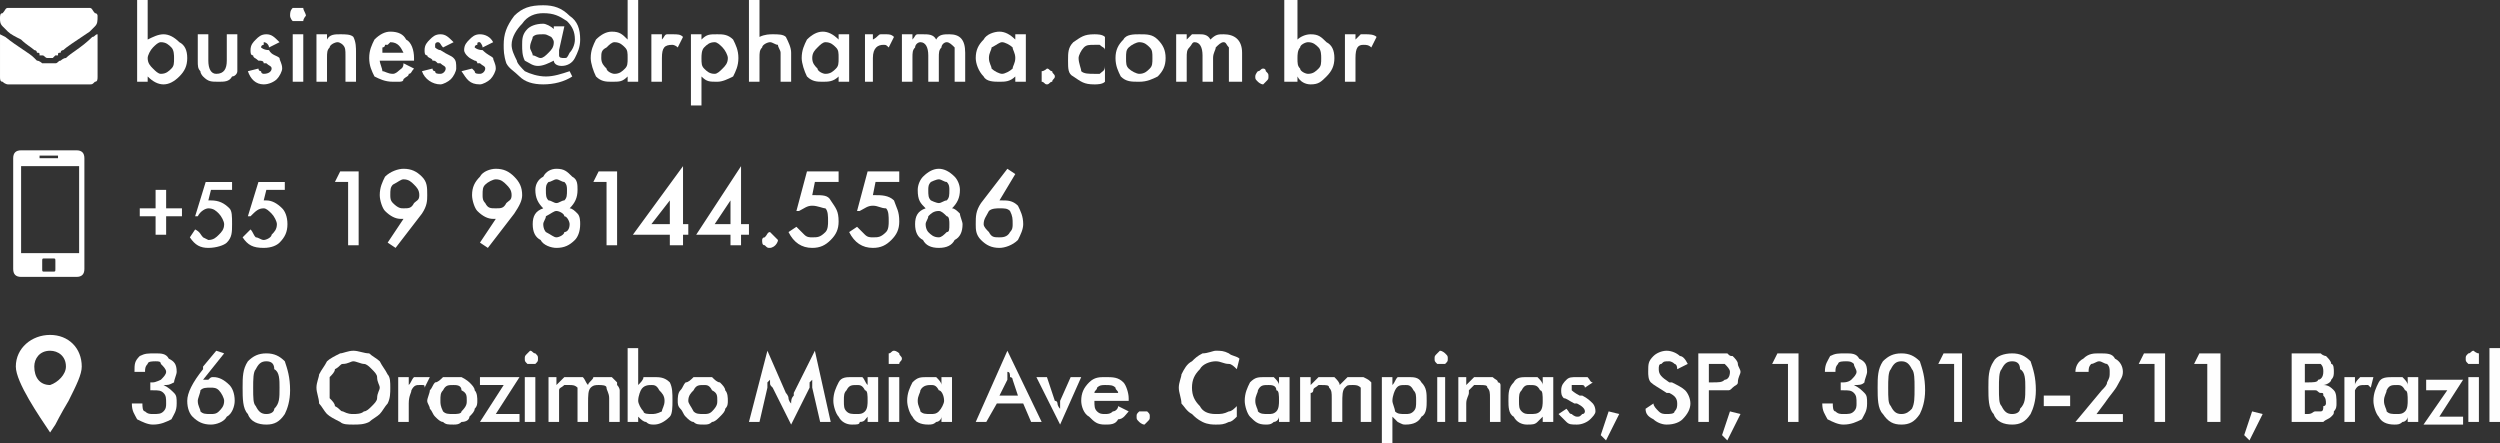 <?xml version="1.0" encoding="UTF-8"?>
<!DOCTYPE svg PUBLIC "-//W3C//DTD SVG 1.1//EN" "http://www.w3.org/Graphics/SVG/1.1/DTD/svg11.dtd">
<!-- Creator: CorelDRAW X8 -->
<svg xmlns="http://www.w3.org/2000/svg" xml:space="preserve" width="948px" height="168px" version="1.1" style="shape-rendering:geometricPrecision; text-rendering:geometricPrecision; image-rendering:optimizeQuality; fill-rule:evenodd; clip-rule:evenodd"
viewBox="0 0 948 168"
 xmlns:xlink="http://www.w3.org/1999/xlink">
 <rect x="0" y="0" width="948" height="168" fill="#333333" stroke="none"/>
 <defs>
  <style type="text/css">
   <![CDATA[
    .fil0 {fill:white}
    .fil2 {fill:#FEFEFE;fill-rule:nonzero}
    .fil1 {fill:#FEFEFE;fill-rule:nonzero}
   ]]>
  </style>
 </defs>
 <g id="Camada_x0020_1">
  <path class="fil0" d="M3 12c1,1 3,2 5,3 2,2 4,3 5,4 0,0 1,0 1,1 1,0 1,0 1,1 1,0 1,0 1,0 1,0 1,1 2,1 0,0 0,0 1,0l0 0c0,0 0,0 1,0 0,0 1,-1 1,-1 0,0 1,0 1,0 0,-1 0,-1 1,-1 0,-1 1,-1 1,-1 1,-1 4,-3 10,-7 1,-1 1,-1 2,-2 1,-1 1,-2 1,-4 0,0 0,-1 -1,-1 -1,-1 -1,-2 -2,-2l-31 0c-1,0 -1,1 -2,2 -1,0 -1,1 -1,2 0,1 0,2 1,3 1,1 2,2 2,2l0 0z"/>
  <path class="fil0" d="M108 72l-7 0 -1 4c0,0 0,0 0,0 1,0 1,0 1,0 2,0 4,1 6,3 1,1 2,3 2,6 0,3 -1,5 -3,7 -1,1 -3,2 -6,2 -4,0 -6,-1 -8,-4l3 -3c1,1 1,2 2,3 1,0 2,1 3,1 1,0 3,-1 3,-2 1,-1 2,-2 2,-4 0,-1 -1,-3 -2,-4 -1,-1 -2,-2 -3,-2 -2,0 -3,1 -5,3l-1 0 4 -13 10 0 0 3 0 0zm-20 0l-8 0 -1 4c1,0 1,0 1,0 0,0 0,0 0,0 3,0 5,1 7,3 1,1 1,3 1,6 0,3 0,5 -2,7 -1,1 -4,2 -7,2 -3,0 -5,-1 -7,-4l2 -3c2,1 2,2 3,3 0,0 2,1 2,1 2,0 3,-1 4,-2 1,-1 2,-2 2,-4 0,-1 -1,-3 -2,-4 -1,-1 -2,-2 -4,-2 -1,0 -3,1 -4,3l-1 0 4 -13 10 0 0 3 0 0 0 0zm-35 10l0 -3 6 0 0 -7 4 0 0 7 6 0 0 3 -6 0 0 7 -4 0 0 -7 -6 0z"/>
  <path class="fil0" d="M35 14c-4,4 -8,6 -10,8 -1,0 -2,1 -2,1 -1,0 -1,1 -2,1 -1,0 -2,0 -2,0l0 0c-1,0 -2,0 -3,0 0,0 -1,-1 -2,-1 0,0 -1,-1 -1,-1 -2,-2 -6,-4 -11,-8 0,0 -2,-1 -2,-1l0 16c0,1 0,2 1,2 1,1 2,1 2,1l31 0c1,0 1,0 2,-1 1,0 1,-1 1,-2l0 -16c-1,0 -1,1 -2,1l0 0z"/>
  <g id="_2443596860368">
   <path class="fil0" d="M384 85c0,-2 0,-3 -1,-5 -1,-1 -2,-1 -4,-1 -1,0 -3,0 -4,1 -1,2 -2,3 -2,5 0,1 1,2 2,3 1,2 2,2 4,2 1,0 3,0 4,-2 1,-1 1,-2 1,-3l0 0zm-2 -21l3 2 -6 10c0,0 0,0 0,0 1,0 1,0 1,0 2,0 4,0 6,2 1,2 2,4 2,7 0,2 -1,4 -2,6 -2,2 -5,3 -7,3 -3,0 -5,-1 -7,-3 -2,-2 -2,-4 -2,-6 0,-3 0,-5 2,-8l10 -13 0 0zm-31 21c0,2 1,3 1,3 1,1 2,2 4,2 1,0 2,-1 3,-2 1,0 1,-1 1,-3 0,-1 0,-3 -1,-3 -1,-1 -2,-2 -3,-2 -2,0 -3,1 -4,2 0,1 -1,2 -1,3zm1 -13c0,2 0,3 1,4 0,0 2,1 3,1 1,0 2,-1 3,-1 1,-1 1,-2 1,-4 0,-1 0,-2 -1,-3 -1,0 -2,-1 -3,-1 -1,0 -3,1 -3,1 -1,1 -1,2 -1,3zm-1 7c-2,-2 -3,-3 -3,-7 0,-2 1,-4 2,-5 2,-2 4,-3 6,-3 2,0 4,1 6,3 1,1 2,3 2,5 0,3 -1,5 -3,7 1,0 2,1 3,2 0,1 1,3 1,4 0,3 -1,5 -3,6 -1,2 -3,3 -6,3 -3,0 -5,-1 -6,-3 -2,-1 -3,-3 -3,-6 0,-3 1,-5 4,-6zm-10 -10l-9 0 -1 5c0,0 0,0 0,0 0,0 0,0 1,0 2,0 5,0 7,2 1,3 2,4 2,8 0,3 -1,5 -3,7 -2,2 -4,3 -7,3 -4,0 -7,-2 -9,-6l3 -2c1,1 2,2 3,3 1,1 2,1 3,1 2,0 3,0 5,-2 1,-1 1,-3 1,-4 0,-2 0,-4 -1,-5 -2,0 -3,-1 -5,-1 -2,0 -3,1 -5,2l-1 0 4 -15 12 0 0 4 0 0 0 0zm-23 0l-9 0 -1 5c0,0 0,0 0,0 1,0 1,0 1,0 3,0 5,0 6,2 2,3 3,4 3,8 0,3 -1,5 -3,7 -2,2 -4,3 -7,3 -4,0 -7,-2 -9,-6l3 -2c1,1 2,2 3,3 1,1 2,1 3,1 2,0 3,0 5,-2 1,-1 1,-3 1,-4 0,-2 0,-4 -1,-5 -1,0 -3,-1 -5,-1 -2,0 -3,1 -5,2l-1 0 4 -15 12 0 0 4 0 0 0 0zm-29 22c0,0 0,-1 1,-1 1,-1 1,-2 2,-2 0,0 1,1 2,2 0,0 1,1 1,1 0,1 -1,2 -1,2 -1,1 -2,1 -2,1 -1,0 -1,0 -2,-1 -1,0 -1,-1 -1,-2zm-12 -6l0 -9 -6 9 6 0zm4 0l3 0 0 4 -3 0 0 4 -4 0 0 -4 -13 0 17 -26 0 22 0 0zm-27 0l0 -9 -7 9 7 0zm5 0l2 0 0 4 -2 0 0 4 -5 0 0 -4 -14 0 19 -26 0 22 0 0zm-29 -16l-5 0 2 -4 7 0 0 28 -4 0 0 -24 0 0zm-24 16c0,2 1,3 1,3 2,1 3,2 4,2 1,0 3,-1 3,-2 1,0 2,-1 2,-3 0,-1 -1,-3 -2,-3 0,-1 -2,-2 -3,-2 -1,0 -2,1 -4,2 0,1 -1,2 -1,3zm1 -13c0,2 0,3 1,4 1,0 2,1 3,1 1,0 2,-1 3,-1 1,-1 1,-2 1,-4 0,-1 0,-2 -1,-3 -1,0 -2,-1 -3,-1 -1,0 -2,1 -3,1 -1,1 -1,2 -1,3zm-1 7c-2,-2 -3,-4 -3,-7 0,-2 1,-4 3,-5 1,-2 3,-3 5,-3 3,0 4,1 6,3 2,1 2,3 2,5 0,3 -1,5 -3,7 1,0 2,1 3,2 1,1 1,3 1,4 0,3 -1,5 -2,6 -2,2 -4,3 -7,3 -2,0 -5,-1 -6,-3 -2,-1 -3,-3 -3,-6 0,-3 1,-5 4,-6l0 0zm-23 -5c0,1 0,2 1,3 1,2 2,2 4,2 2,0 3,0 4,-2 1,-1 2,-1 2,-3 0,-2 -1,-3 -2,-4 -1,-1 -2,-2 -4,-2 -1,0 -3,1 -4,2 -1,1 -1,2 -1,4zm2 20l-3 -2 6 -9c0,0 0,0 0,0 -1,0 -1,0 -1,0 -2,0 -4,-1 -6,-3 -1,-1 -2,-4 -2,-6 0,-3 1,-5 3,-7 1,-2 4,-3 6,-3 3,0 5,1 7,3 2,2 3,4 3,7 0,2 -1,4 -3,7l-10 13 0 0zm-37 -20c0,1 0,2 1,3 2,2 3,2 4,2 2,0 3,0 4,-2 1,-1 2,-1 2,-3 0,-2 -1,-3 -2,-4 -1,-1 -2,-2 -4,-2 -1,0 -2,1 -4,2 -1,1 -1,2 -1,4zm2 20l-3 -2 6 -9c0,0 0,0 0,0 -1,0 -1,0 -1,0 -2,0 -4,-1 -6,-3 -1,-1 -2,-4 -2,-6 0,-3 1,-5 2,-7 2,-2 5,-3 7,-3 3,0 5,1 7,3 2,2 2,4 2,7 0,2 0,4 -2,7l-10 13 0 0zm-18 -25l-5 0 2 -4 7 0 0 28 -4 0 0 -24 0 0z"/>
  </g>
  <path class="fil0" d="M19 164c-4,-6 -13,-19 -13,-25 0,-7 6,-12 13,-12 7,0 12,5 12,12 0,3 -2,7 -5,13 -3,5 -5,9 -5,9l-2 3zm0 -31c-4,0 -6,3 -6,6 0,4 2,7 6,7 3,-1 6,-4 6,-7 0,-4 -3,-6 -6,-6z"/>
  <path class="fil0" d="M15 59l7 0 0 1 -7 0 0 -1zm6 43l0 0c0,1 0,1 -1,1l-3 0c-1,0 -1,0 -1,-1l0 -3c0,-1 0,-1 1,-1l3 0c1,0 1,0 1,1l0 3zm9 -6l0 0 -22 0 0 -33 22 0 0 33zm-1 -39l-21 0c-2,0 -3,1 -3,3l0 42c0,2 1,3 3,3l21 0c2,0 3,-1 3,-3l0 -42c0,-2 -1,-3 -3,-3z"/>
  <path class="fil0" d="M56 0l0 15c2,-1 4,-2 6,-2 2,0 4,1 6,3 2,1 3,3 3,6 0,3 -1,5 -3,7 -2,2 -4,3 -6,3 -2,0 -4,-1 -6,-3l0 2 -4 0 0 -31 4 0zm10 22c0,-1 0,-3 -1,-4 -1,-1 -2,-2 -4,-2 -1,0 -2,1 -3,2 -1,1 -2,3 -2,4 0,2 1,3 2,4 1,1 2,2 3,2 2,0 3,-1 4,-2 1,-1 1,-2 1,-4z"/>
  <path class="fil0" d="M79 13l0 10c0,3 1,5 3,5 3,0 4,-2 4,-5l0 -10 4 0 0 10c0,2 0,3 0,4 0,1 -1,2 -2,2 -1,2 -3,2 -5,2 -3,0 -4,0 -6,-2 0,0 -1,-1 -1,-2 -1,-1 -1,-2 -1,-4l0 -10 4 0 0 0z"/>
  <path class="fil0" d="M106 16l-4 2c0,-1 -1,-2 -2,-2 0,0 0,0 0,1 0,0 -1,0 -1,1 0,0 1,1 3,1 1,2 3,2 4,3 0,1 1,2 1,4 0,1 -1,3 -2,4 -1,1 -3,2 -5,2 -3,0 -5,-2 -6,-5l4 -1c0,0 0,1 1,1 0,1 1,1 1,1 2,0 3,-1 3,-2 0,-1 -1,-1 -2,-2 0,0 -1,0 -1,0 0,-1 -1,-1 -2,-1 -1,-1 -2,-1 -2,-2 -1,0 -1,-1 -1,-2 0,-2 1,-3 2,-4 1,-1 2,-2 4,-2 2,0 3,1 5,3l0 0z"/>
  <path class="fil0" d="M110 6c0,-1 0,-2 1,-3 0,0 1,0 2,0 1,0 1,0 2,0 0,1 1,2 1,3 0,0 -1,1 -1,2 -1,0 -2,0 -3,0 0,0 -1,0 -1,0 -1,-1 -1,-2 -1,-2zm5 7l0 18 -4 0 0 -18 4 0z"/>
  <path class="fil0" d="M120 13l4 0 0 2c1,-2 3,-2 5,-2 2,0 4,0 5,1 1,2 1,4 1,6l0 11 -4 0 0 -10c0,-2 0,-3 -1,-4 0,0 -1,-1 -2,-1 -1,0 -3,1 -3,2 -1,1 -1,2 -1,4l0 9 -4 0 0 -18 0 0 0 0z"/>
  <path class="fil0" d="M157 23l-13 0c0,1 1,3 1,4 1,0 2,1 4,1 1,0 2,-1 2,-1 1,-1 2,-1 2,-3l4 2c-1,1 -1,2 -2,2 0,1 -1,1 -2,2 0,1 -1,1 -2,1 -1,0 -2,0 -2,0 -3,0 -5,-1 -7,-2 -1,-2 -2,-4 -2,-7 0,-3 1,-5 2,-7 2,-2 4,-3 6,-3 3,0 5,1 6,3 2,1 3,4 3,7l0 1zm-4 -3c-1,-2 -2,-4 -5,-4 0,0 0,0 -1,1 -1,0 -1,0 -1,0 0,1 -1,1 -1,1 0,1 0,1 0,2l8 0 0 0z"/>
  <path class="fil0" d="M172 16l-4 2c-1,-1 -1,-2 -2,-2 0,0 -1,0 -1,1 0,0 0,0 0,1 0,0 1,1 2,1 3,2 4,2 5,3 1,1 1,2 1,4 0,1 -1,3 -2,4 -1,1 -3,2 -4,2 -3,0 -6,-2 -7,-5l4 -1c0,0 0,1 1,1 0,1 1,1 2,1 1,0 2,-1 2,-2 0,-1 -1,-1 -2,-2 0,0 -1,0 -1,0 -1,-1 -1,-1 -2,-1 0,-1 -2,-1 -2,-2 -1,0 -1,-1 -1,-2 0,-2 1,-3 2,-4 1,-1 2,-2 4,-2 2,0 3,1 5,3l0 0z"/>
  <path class="fil0" d="M187 16l-4 2c0,-1 -1,-2 -1,-2 -1,0 -1,0 -1,1 0,0 -1,0 -1,1 0,0 1,1 3,1 2,2 3,2 4,3 0,1 1,2 1,4 0,1 -1,3 -2,4 -1,1 -3,2 -4,2 -4,0 -5,-2 -7,-5l4 -1c0,0 1,1 1,1 0,1 1,1 2,1 1,0 2,-1 2,-2 0,-1 -1,-1 -2,-2 0,0 -1,0 -1,0 0,-1 -1,-1 -1,-1 -2,-1 -2,-1 -3,-2 0,0 -1,-1 -1,-2 0,-2 1,-3 2,-4 1,-1 2,-2 4,-2 2,0 4,1 5,3l0 0z"/>
  <path class="fil0" d="M214 10l-2 9c0,0 0,1 0,1 0,1 0,1 0,1 0,1 1,1 2,1 1,0 1,0 2,-2 1,-1 2,-3 2,-5 0,-3 -1,-5 -3,-7 -3,-2 -5,-3 -9,-3 -3,0 -6,1 -8,4 -2,2 -4,5 -4,8 0,2 1,4 2,6 0,1 2,3 3,4 2,1 5,2 8,2 3,0 6,-1 9,-2l0 0 1 2 0 0c-3,2 -7,3 -11,3 -4,0 -7,-1 -9,-3 -2,-2 -4,-3 -5,-5 -1,-3 -1,-5 -1,-7 0,-4 1,-7 4,-11 3,-3 6,-4 11,-4 4,0 7,1 10,4 3,2 4,5 4,9 0,3 -1,5 -2,7 -1,2 -3,3 -5,3 -2,0 -3,-1 -3,-2 -2,1 -4,2 -6,2 -2,0 -3,-1 -5,-2 -1,-2 -1,-4 -1,-6 0,-2 0,-4 2,-6 1,-1 3,-2 6,-2 1,0 3,1 4,2l0 -1 4 0 0 0zm-4 6c0,-1 -1,-2 -1,-2 -2,-1 -2,-1 -3,-1 -2,0 -3,0 -4,1 0,1 -1,2 -1,4 0,1 1,2 1,3 1,0 2,1 3,1 1,0 2,-1 3,-2 1,-1 2,-2 2,-4l0 0z"/>
  <path class="fil0" d="M238 0l4 0 0 31 -4 0 0 -2c-2,2 -3,2 -6,2 -2,0 -4,0 -6,-2 -1,-2 -2,-5 -2,-7 0,-3 1,-5 2,-7 2,-2 4,-3 6,-3 3,0 4,1 6,3l0 -15zm-10 22c0,2 1,3 2,4 0,1 2,2 3,2 2,0 3,-1 4,-2 1,-1 1,-2 1,-4 0,-2 0,-3 -1,-4 -1,-1 -2,-2 -4,-2 -1,0 -2,1 -3,2 -2,1 -2,2 -2,4z"/>
  <path class="fil0" d="M247 13l4 0 0 2c1,-1 1,-2 2,-2 1,0 2,0 2,0 2,0 3,0 4,1l-2 4c-1,-1 -2,-1 -2,-1 -3,0 -4,1 -4,5l0 9 -4 0 0 -18z"/>
  <path class="fil0" d="M266 40l-4 0 0 -27 4 0 0 2c2,-2 3,-2 6,-2 2,0 4,0 6,2 1,2 2,4 2,7 0,3 -1,5 -2,7 -2,1 -4,2 -6,2 -3,0 -4,0 -6,-2l0 11zm10 -18c0,-1 -1,-3 -2,-4 -1,-1 -2,-2 -3,-2 -2,0 -3,1 -4,2 -1,1 -1,3 -1,4 0,2 0,3 1,4 1,1 2,2 4,2 1,0 2,-1 3,-2 1,-1 2,-2 2,-4z"/>
  <path class="fil0" d="M284 0l4 0 0 14c2,-1 4,-1 5,-1 2,0 4,0 5,1 1,2 2,4 2,6l0 11 -4 0 0 -11c0,-1 -1,-2 -1,-3 -1,0 -2,-1 -3,-1 -1,0 -3,1 -3,2 -1,1 -1,2 -1,4l0 9 -4 0 0 -31 0 0 0 0z"/>
  <path class="fil0" d="M318 13l4 0 0 18 -4 0 0 -2c-2,2 -4,2 -6,2 -2,0 -4,0 -6,-2 -1,-2 -2,-5 -2,-7 0,-3 1,-5 2,-7 2,-2 4,-3 6,-3 2,0 4,1 6,3l0 -2zm-10 9c0,2 1,3 2,4 0,1 2,2 3,2 2,0 3,-1 4,-2 1,-1 1,-2 1,-4 0,-2 0,-3 -1,-4 -1,-1 -2,-2 -4,-2 -1,0 -2,1 -3,2 -1,1 -2,2 -2,4z"/>
  <path class="fil0" d="M328 13l3 0 0 2c2,-1 2,-2 3,-2 0,0 1,0 2,0 1,0 2,0 3,1l-2 4c-1,-1 -1,-1 -2,-1 -2,0 -4,1 -4,5l0 9 -3 0 0 -18z"/>
  <path class="fil0" d="M342 13l4 0 0 2c1,-1 1,-2 2,-2 1,0 1,0 2,0 2,0 4,0 5,2 1,-2 3,-2 5,-2 4,0 6,2 6,7l0 11 -4 0 0 -10c0,-2 0,-3 0,-3 -1,-1 -2,-2 -3,-2 -1,0 -2,1 -2,2 -1,1 -1,2 -1,4l0 9 -4 0 0 -10c0,-3 -1,-5 -3,-5 -1,0 -2,1 -2,2 -1,1 -1,2 -1,4l0 9 -4 0 0 -18 0 0z"/>
  <path class="fil0" d="M385 13l4 0 0 18 -4 0 0 -2c-2,2 -4,2 -6,2 -2,0 -5,0 -6,-2 -2,-2 -3,-5 -3,-7 0,-3 1,-5 3,-7 1,-2 4,-3 6,-3 2,0 4,1 6,3l0 -2zm-10 9c0,2 1,3 1,4 1,1 3,2 4,2 1,0 3,-1 4,-2 0,-1 1,-2 1,-4 0,-2 -1,-3 -1,-4 -1,-1 -3,-2 -4,-2 -1,0 -2,1 -4,2 0,1 -1,2 -1,4z"/>
  <path class="fil0" d="M395 29c0,-1 0,-2 0,-2 1,0 2,-1 2,-1 1,0 1,1 2,1 0,1 1,1 1,2 0,1 -1,1 -1,2 -1,0 -1,1 -2,1 -1,0 -1,-1 -2,-1 0,-1 0,-1 0,-2z"/>
  <path class="fil0" d="M419 14l0 5c0,-1 -1,-1 -2,-2 -1,0 -1,0 -2,0 -2,0 -3,0 -4,1 -1,1 -2,3 -2,4 0,2 1,4 1,5 1,1 3,1 5,1 1,0 1,0 2,0 1,-1 2,-1 2,-3l0 6c-1,1 -3,1 -4,1 -4,0 -5,-1 -8,-3 -2,-1 -2,-3 -2,-6 0,-3 0,-5 2,-7 3,-2 4,-3 8,-3 1,0 3,0 4,1l0 0z"/>
  <path class="fil0" d="M423 22c0,-3 1,-5 3,-7 1,-2 4,-2 6,-2 3,0 5,0 7,2 2,2 3,4 3,7 0,3 -1,5 -3,7 -2,1 -4,2 -7,2 -3,0 -5,0 -7,-2 -1,-2 -2,-4 -2,-7zm4 0c0,2 0,3 1,4 1,1 3,2 4,2 2,0 3,-1 4,-2 1,-1 1,-2 1,-4 0,-2 0,-3 -1,-4 -1,-1 -2,-2 -4,-2 -1,0 -3,1 -4,2 -1,1 -1,2 -1,4z"/>
  <path class="fil0" d="M446 13l4 0 0 2c1,-1 2,-2 2,-2 1,0 1,0 3,0 1,0 3,0 4,2 2,-2 3,-2 5,-2 4,0 7,2 7,7l0 11 -5 0 0 -10c0,-2 0,-3 0,-3 -1,-1 -1,-2 -2,-2 -1,0 -2,1 -3,2 0,1 -1,2 -1,4l0 9 -4 0 0 -10c0,-3 -1,-5 -3,-5 -1,0 -1,1 -2,2 -1,1 -1,2 -1,4l0 9 -4 0 0 -18 0 0 0 0z"/>
  <path class="fil0" d="M476 29c0,-1 1,-2 1,-2 1,0 1,-1 2,-1 1,0 1,1 1,1 1,1 1,1 1,2 0,1 0,1 -1,2 0,0 -1,1 -1,1 -1,0 -2,-1 -2,-1 -1,-1 -1,-1 -1,-2z"/>
  <path class="fil0" d="M492 0l0 15c1,-1 3,-2 5,-2 3,0 4,1 6,3 2,1 3,3 3,6 0,3 -1,5 -3,7 -2,2 -3,3 -6,3 -2,0 -4,-1 -5,-3l0 2 -5 0 0 -31 5 0zm9 22c0,-1 0,-3 -1,-4 -1,-1 -2,-2 -4,-2 -1,0 -3,1 -3,2 -1,1 -1,3 -1,4 0,2 0,3 1,4 0,1 2,2 3,2 2,0 3,-1 4,-2 1,-1 1,-2 1,-4z"/>
  <path class="fil0" d="M510 13l4 0 0 2c1,-1 2,-2 2,-2 1,0 1,0 2,0 1,0 3,0 4,1l-2 4c-1,-1 -2,-1 -3,-1 -2,0 -3,1 -3,5l0 9 -4 0 0 -18z"/>
  <path class="fil1" d="M50 153l4 0 0 0c0,1 0,3 1,3 1,1 2,1 3,1 2,0 3,0 4,-1 1,-1 1,-2 1,-3 0,-2 0,-3 -1,-4 -1,-1 -2,-1 -4,-1 0,0 0,0 0,0 0,0 -1,0 -1,0l0 -3c0,0 0,0 1,0 0,0 0,0 0,0 1,0 3,-1 3,-1 1,-1 2,-2 2,-3 0,-1 -1,-2 -2,-3 0,-1 -1,-1 -2,-1 -1,0 -3,0 -3,1 -1,1 -1,2 -1,3l-4 0c0,-3 0,-4 2,-6 2,-1 3,-1 6,-1 2,0 4,0 5,2 2,1 3,2 3,5 0,1 -1,3 -1,4 -2,1 -2,1 -4,1 2,1 3,2 4,3 1,1 1,2 1,4 0,3 -1,4 -2,6 -2,1 -4,2 -7,2 -2,0 -4,-1 -6,-2 -1,-2 -2,-3 -2,-6l0 0z"/>
  <path id="_1" class="fil1" d="M75 152c0,2 1,3 1,4 1,1 2,1 4,1 1,0 2,0 3,-1 1,-1 2,-2 2,-4 0,-1 -1,-3 -2,-4 -1,-1 -2,-1 -3,-1 -2,0 -3,0 -4,1 0,1 -1,3 -1,4zm2 -8c1,0 2,0 2,0 1,-1 1,-1 2,-1 2,0 4,1 6,3 1,1 2,3 2,6 0,2 -1,5 -3,6 -1,2 -4,3 -6,3 -3,0 -5,-1 -7,-3 -1,-1 -2,-3 -2,-6 0,-3 2,-7 6,-12l0 -1 5 -6 3 1 -8 10 0 0z"/>
  <path id="_2" class="fil1" d="M110 148c0,4 -1,7 -2,9 -2,3 -4,4 -7,4 -3,0 -6,-1 -7,-4 -2,-2 -2,-6 -2,-10 0,-4 0,-7 2,-10 2,-2 4,-3 7,-3 3,0 5,1 7,3 1,3 2,6 2,11zm-9 9c2,0 3,-1 3,-2 2,-2 2,-4 2,-8 0,-3 0,-6 -2,-7 0,-2 -1,-3 -3,-3 -2,0 -3,1 -4,3 -1,1 -1,4 -1,7 0,4 0,6 1,7 1,2 2,3 4,3l0 0z"/>
  <path id="_3" class="fil1" d="M144 147c0,-1 -1,-2 -1,-4 0,-1 -1,-2 -2,-3 -1,-1 -2,-2 -3,-2 -1,0 -3,-1 -4,-1 -1,0 -2,1 -4,1 -1,0 -1,1 -3,2 0,1 -1,2 -2,3 0,2 0,3 0,4 0,1 0,3 0,4 1,1 2,2 2,3 2,1 2,2 3,2 2,1 3,1 4,1 1,0 3,0 4,-1 1,0 2,-1 3,-2 1,-1 2,-2 2,-3 0,-2 1,-3 1,-4l0 0zm4 0c0,2 0,4 -1,6 -1,1 -2,3 -3,4 -1,1 -3,2 -4,3 -2,1 -4,1 -6,1 -2,0 -4,0 -5,-1 -2,-1 -4,-2 -5,-3 -1,-1 -2,-3 -3,-4 0,-2 -1,-4 -1,-6 0,-2 1,-4 1,-5 1,-2 2,-3 3,-5 1,-1 3,-2 5,-3 1,0 3,-1 5,-1 2,0 4,1 6,1 1,1 3,2 4,3 1,2 2,3 3,5 1,1 1,3 1,5z"/>
  <path id="_4" class="fil1" d="M155 146c1,-1 1,-2 2,-3 1,0 2,0 3,0 0,0 1,0 1,0 1,0 1,0 2,0l-2 4c0,-1 0,-1 -1,-1 0,0 -1,0 -1,0 -1,0 -2,0 -3,2 0,1 -1,2 -1,5l0 7 -4 0 0 -17 4 0 0 3 0 0z"/>
  <path id="_5" class="fil1" d="M177 152c0,-2 0,-3 -2,-4 0,-2 -2,-2 -3,-2 -2,0 -3,0 -4,2 -1,1 -1,2 -1,4 0,1 0,2 1,4 1,1 2,1 4,1 1,0 3,0 3,-1 2,-2 2,-3 2,-4zm-15 0c0,-1 1,-3 1,-4 1,-1 1,-2 2,-3 1,0 2,-1 3,-2 1,0 2,0 4,0 1,0 2,0 3,0 2,1 3,2 3,2 1,1 2,2 2,3 1,1 1,3 1,4 0,1 0,2 -1,3 0,1 -1,2 -2,3 0,1 -1,2 -3,2 -1,1 -2,1 -3,1 -2,0 -3,0 -4,-1 -1,0 -2,-1 -3,-2 -1,-1 -1,-2 -2,-3 0,-1 -1,-2 -1,-3z"/>
  <polygon id="_6" class="fil1" points="197,160 182,160 191,146 182,146 182,143 197,143 188,157 197,157 "/>
  <path id="_7" class="fil1" d="M199 136c0,-1 0,-1 1,-2 0,0 1,-1 1,-1 1,0 1,1 2,1 1,1 1,1 1,2 0,1 0,1 -1,2 -1,0 -1,0 -2,0 0,0 -1,0 -1,0 -1,-1 -1,-1 -1,-2zm0 24l0 -17 4 0 0 17 -4 0z"/>
  <path id="_8" class="fil1" d="M212 160l-4 0 0 -17 3 0 0 3c1,-1 2,-2 3,-3 1,0 2,0 3,0 2,0 3,0 4,0 1,1 1,2 2,3 0,-1 2,-2 2,-3 2,0 3,0 4,0 1,0 2,0 3,0 1,1 1,1 2,2 0,0 0,1 0,1 1,1 1,2 1,2l0 2 0 10 -4 0 0 -9c0,-2 -1,-3 -1,-4 0,-1 -2,-1 -3,-1 -1,0 -2,0 -3,1 -1,1 -1,3 -1,6l0 7 -4 0 0 -9c0,-2 0,-3 0,-4 -1,-1 -2,-1 -3,-1 -1,0 -2,0 -2,0 -1,1 -2,1 -2,2 0,0 0,1 0,1 0,1 0,2 0,4l0 7 0 0z"/>
  <path id="_9" class="fil1" d="M242 152c0,1 1,3 2,4 0,1 2,1 3,1 1,0 2,0 4,-1 0,-1 1,-2 1,-4 0,-2 -1,-3 -2,-4 -1,-2 -2,-2 -3,-2 -1,0 -3,0 -4,2 0,0 -1,2 -1,4zm0 -20l0 14c1,-1 2,-2 2,-3 2,0 3,0 4,0 2,0 4,0 6,2 1,2 1,4 1,7 0,2 0,5 -1,6 -2,2 -4,3 -6,3 -1,0 -2,0 -3,-1 -1,0 -2,-1 -3,-2l0 2 -4 0 0 -28 4 0 0 0z"/>
  <path id="_10" class="fil1" d="M272 152c0,-2 0,-3 -2,-4 -1,-2 -2,-2 -3,-2 -2,0 -3,0 -4,2 -1,1 -2,2 -2,4 0,1 1,2 2,4 1,1 2,1 4,1 1,0 2,0 3,-1 2,-2 2,-3 2,-4zm-15 0c0,-1 0,-3 1,-4 1,-1 1,-2 2,-3 1,0 2,-1 3,-2 1,0 2,0 4,0 1,0 2,0 3,0 1,1 2,2 3,2 1,1 2,2 2,3 1,1 1,3 1,4 0,1 0,2 -1,3 0,1 -1,2 -2,3 -1,1 -2,2 -3,2 -1,1 -2,1 -3,1 -2,0 -3,0 -4,-1 -1,0 -2,-1 -3,-2 -1,-1 -1,-2 -2,-3 -1,-1 -1,-2 -1,-3z"/>
  <path id="_11" class="fil1" d="M308 147c0,0 0,-1 0,-1 0,-1 0,-2 0,-2 0,0 -1,1 -1,1 0,1 0,2 0,2l-7 14 -7 -14c-1,-1 -1,-1 -1,-2 0,0 0,-1 0,-1 0,0 -1,1 -1,1 0,1 0,1 0,2l-3 13 -4 0 7 -27 7 16c0,0 1,1 1,2 0,0 0,1 1,2 0,-1 0,-2 1,-3 0,0 0,-1 0,-1l8 -16 6 27 -4 0 -3 -13z"/>
  <path id="_12" class="fil1" d="M333 160l-4 0 0 -2c-1,1 -1,2 -3,2 0,1 -1,1 -3,1 -2,0 -4,-1 -5,-3 -1,-1 -2,-4 -2,-6 0,-3 1,-5 2,-7 1,-2 3,-2 5,-2 2,0 3,0 4,0 1,1 1,2 2,3l0 -3 4 0 0 17 0 0zm-4 -8c0,-2 0,-4 -1,-4 -1,-2 -2,-2 -3,-2 -2,0 -3,0 -4,2 -1,1 -1,2 -1,4 0,2 0,3 1,4 1,1 2,1 4,1 1,0 2,0 3,-1 1,-1 1,-3 1,-4l0 0z"/>
  <path id="_13" class="fil1" d="M337 136c0,-1 0,-1 0,-2 1,0 1,-1 2,-1 1,0 2,1 2,1 0,1 1,1 1,2 0,1 -1,1 -1,2 -1,0 -1,0 -2,0 -1,0 -1,0 -2,0 0,-1 0,-1 0,-2zm0 24l0 -17 4 0 0 17 -4 0z"/>
  <path id="_14" class="fil1" d="M361 160l-4 0 0 -2c0,1 -1,2 -2,2 -1,1 -2,1 -3,1 -3,0 -5,-1 -6,-3 -1,-1 -2,-4 -2,-6 0,-3 1,-5 2,-7 2,-2 3,-2 6,-2 1,0 2,0 3,0 1,1 2,2 2,3l0 -3 4 0 0 17 0 0zm-3 -8c0,-2 -1,-4 -2,-4 -1,-2 -2,-2 -3,-2 -1,0 -3,0 -4,2 0,1 -1,2 -1,4 0,2 1,3 1,4 1,1 2,1 4,1 1,0 2,0 3,-1 1,-1 2,-3 2,-4z"/>
  <path id="_15" class="fil1" d="M379 150l7 0 -2 -6c0,-1 -1,-1 -1,-1 0,-1 0,-2 -1,-2 0,0 0,1 0,2 0,0 0,0 0,1l-3 6 0 0zm12 10l-3 -7 -10 0 -4 7 -4 0 12 -27 13 27 -4 0z"/>
  <path id="_16" class="fil1" d="M402 161l-9 -18 4 0 3 9c1,0 1,1 1,1 0,0 0,1 1,2 0,-1 0,-1 0,-2 0,0 0,-1 0,-1l4 -9 4 0 -8 18 0 0z"/>
  <path id="_17" class="fil1" d="M428 152l-13 0c0,2 0,3 1,4 1,1 2,1 3,1 1,0 2,0 3,-1 1,0 2,-1 2,-2l4 2c-1,1 -2,3 -4,3 -1,2 -3,2 -5,2 -3,0 -4,-1 -6,-3 -2,-1 -3,-4 -3,-6 0,-3 1,-5 3,-7 2,-2 4,-2 6,-2 3,0 5,0 7,2 1,1 2,4 2,6l0 1 0 0zm-4 -3c0,-1 -1,-1 -1,-2 -1,-1 -2,-1 -4,-1 -1,0 -2,0 -3,1 0,1 -1,1 -1,2l9 0z"/>
  <path id="_18" class="fil1" d="M431 158c0,-1 0,-1 1,-2 0,0 1,0 2,0 0,0 1,0 1,0 1,1 1,1 1,2 0,1 0,1 -1,2 0,0 -1,1 -1,1 -1,0 -2,-1 -2,-1 -1,-1 -1,-1 -1,-2z"/>
  <path id="_19" class="fil1" d="M469 140c-1,-1 -2,-2 -3,-2 -2,0 -3,-1 -5,-1 -2,0 -5,1 -6,3 -2,2 -3,4 -3,7 0,3 1,5 3,7 1,2 3,3 6,3 2,0 3,0 5,-1 1,0 2,-1 3,-2l0 4c-1,1 -2,2 -3,2 -2,1 -3,1 -5,1 -1,0 -3,0 -5,-1 -2,-1 -3,-2 -4,-3 -2,-1 -3,-3 -4,-4 0,-2 -1,-4 -1,-6 0,-2 1,-4 1,-5 1,-2 2,-4 4,-5 1,-1 2,-2 4,-3 2,0 4,-1 5,-1 2,0 3,0 5,1 1,1 3,1 4,2l-1 4 0 0z"/>
  <path id="_20" class="fil1" d="M489 160l-4 0 0 -2c0,1 -1,2 -2,2 -1,1 -2,1 -3,1 -3,0 -4,-1 -6,-3 -1,-1 -2,-4 -2,-6 0,-3 1,-5 2,-7 2,-2 3,-2 6,-2 1,0 2,0 3,0 1,1 2,2 2,3l0 -3 4 0 0 17 0 0zm-4 -8c0,-2 0,-4 -1,-4 0,-2 -2,-2 -3,-2 -2,0 -3,0 -4,2 0,1 -1,2 -1,4 0,2 1,3 1,4 1,1 2,1 4,1 1,0 2,0 3,-1 1,-1 1,-3 1,-4z"/>
  <path id="_21" class="fil1" d="M497 160l-4 0 0 -17 4 0 0 3c1,-1 2,-2 3,-3 1,0 2,0 3,0 2,0 3,0 3,0 1,1 2,2 2,3 1,-1 2,-2 3,-3 1,0 2,0 4,0 1,0 2,0 2,0 2,1 2,1 3,2 0,0 0,1 0,1 0,1 0,2 0,2l0 2 0 10 -4 0 0 -9c0,-2 0,-3 0,-4 -1,-1 -2,-1 -3,-1 -2,0 -2,0 -3,1 -1,1 -1,3 -1,6l0 7 -4 0 0 -9c0,-2 0,-3 -1,-4 0,-1 -1,-1 -3,-1 0,0 -1,0 -1,0 -1,1 -2,1 -2,2 0,0 0,1 -1,1 0,1 0,2 0,4l0 7 0 0z"/>
  <path id="_22" class="fil1" d="M528 152c0,1 1,3 1,4 1,1 2,1 4,1 1,0 2,0 3,-1 1,-1 1,-2 1,-4 0,-2 0,-3 -1,-4 -1,-2 -2,-2 -3,-2 -2,0 -3,0 -4,2 0,0 -1,2 -1,4zm-4 16l0 -25 4 0 0 3c1,-1 1,-2 2,-3 1,0 2,0 4,0 2,0 4,0 5,2 2,2 2,4 2,7 0,2 0,5 -2,6 -1,2 -3,3 -6,3 -1,0 -1,0 -3,-1 0,0 -1,-1 -2,-2l0 10 -4 0 0 0z"/>
  <path id="_23" class="fil1" d="M544 136c0,-1 0,-1 1,-2 0,0 1,-1 1,-1 1,0 2,1 2,1 1,1 1,1 1,2 0,1 0,1 -1,2 0,0 -1,0 -2,0 0,0 -1,0 -1,0 -1,-1 -1,-1 -1,-2zm1 24l0 -17 3 0 0 17 -3 0z"/>
  <path id="_24" class="fil1" d="M553 160l0 -17 3 0 0 3c1,-1 2,-2 3,-3 1,0 2,0 4,0 1,0 2,0 3,0 1,1 2,1 2,2 1,0 1,1 1,1 0,1 0,2 0,4l0 10 -4 0 0 -9c0,-2 0,-3 -1,-4 0,-1 -1,-1 -3,-1 0,0 -1,0 -2,0 -1,1 -1,1 -2,2 0,0 0,1 0,1 0,1 -1,2 -1,4l0 7 -3 0z"/>
  <path id="_25" class="fil1" d="M589 160l-4 0 0 -2c-1,1 -2,2 -2,2 -1,1 -2,1 -4,1 -2,0 -4,-1 -5,-3 -2,-1 -2,-4 -2,-6 0,-3 0,-5 2,-7 1,-2 3,-2 5,-2 2,0 3,0 4,0 1,1 2,2 2,3l0 -3 4 0 0 17 0 0zm-4 -8c0,-2 0,-4 -1,-4 -1,-2 -2,-2 -4,-2 -1,0 -2,0 -3,2 -1,1 -1,2 -1,4 0,2 0,3 1,4 1,1 2,1 3,1 2,0 3,0 4,-1 1,-1 1,-3 1,-4z"/>
  <path id="_26" class="fil1" d="M591 157l3 -2c1,1 1,2 2,2 0,0 1,1 2,1 1,0 1,0 2,-1 1,0 1,-1 1,-1 0,-1 -1,-2 -3,-3 0,0 -1,0 -1,0 -2,-1 -3,-2 -4,-2 -1,-1 -1,-2 -1,-3 0,-2 1,-3 2,-4 1,-1 2,-1 4,-1 2,0 3,0 4,0 1,1 1,2 2,2l-3 2c0,0 0,-1 -1,-1 -1,0 -1,0 -2,0 0,0 -1,0 -2,0 0,0 0,1 0,2 0,0 1,1 3,2 0,0 1,0 1,0 2,1 3,2 4,3 0,0 1,1 1,3 0,1 -1,2 -2,3 -1,1 -3,2 -5,2 -2,0 -3,0 -4,-1 -1,-1 -2,-2 -3,-3l0 0z"/>
  <polygon id="_27" class="fil1" points="610,156 614,157 609,167 607,165 "/>
  <path id="_28" class="fil1" d="M624 155l3 -2c0,1 1,2 2,3 1,1 2,1 3,1 1,0 3,0 3,-1 1,-1 1,-2 1,-3 0,-2 -1,-3 -3,-4 -1,0 -1,0 -1,0 -3,-2 -5,-3 -6,-4 -1,-1 -1,-3 -1,-4 0,-3 0,-4 2,-6 1,-1 3,-2 5,-2 2,0 4,1 5,2 1,0 2,1 3,3l-4 2c0,-2 -1,-2 -1,-2 -1,-1 -2,-1 -2,-1 -2,0 -2,0 -3,1 -1,0 -1,1 -1,2 0,2 1,3 4,5 1,0 1,0 1,0 2,1 4,2 5,3 1,1 2,3 2,5 0,2 -1,4 -3,6 -1,1 -3,2 -6,2 -2,0 -4,-1 -5,-2 -2,-1 -3,-2 -3,-4l0 0z"/>
  <path id="_29" class="fil1" d="M648 145l1 0c3,0 4,0 5,-1 1,0 2,-1 2,-3 0,-1 -1,-2 -2,-3 -1,0 -2,0 -5,0l-1 0 0 7 0 0zm0 3l0 12 -4 0 0 -26 7 0c1,0 3,0 4,0 1,1 1,1 2,1 1,1 2,2 2,3 0,1 1,2 1,3 0,1 -1,2 -1,4 0,1 -1,1 -2,2 -1,1 -1,1 -2,1 -1,0 -3,0 -4,0l-1 0 -2 0 0 0z"/>
  <polygon id="_30" class="fil1" points="656,156 660,157 655,167 653,165 "/>
  <polygon id="_31" class="fil1" points="678,160 678,138 672,138 674,134 682,134 682,160 "/>
  <path id="_32" class="fil1" d="M691 153l4 0 0 0c0,1 0,3 1,3 1,1 2,1 3,1 2,0 3,0 4,-1 1,-1 1,-2 1,-3 0,-2 0,-3 -1,-4 -1,-1 -2,-1 -4,-1 0,0 0,0 0,0 0,0 -1,0 -1,0l0 -3c0,0 1,0 1,0 0,0 0,0 0,0 2,0 3,-1 3,-1 1,-1 2,-2 2,-3 0,-1 -1,-2 -1,-3 -1,-1 -2,-1 -3,-1 -1,0 -3,0 -3,1 -1,1 -1,2 -1,3l-4 0c0,-3 1,-4 2,-6 2,-1 3,-1 6,-1 2,0 4,0 5,2 2,1 3,2 3,5 0,1 -1,3 -1,4 -1,1 -2,1 -4,1 2,1 3,2 4,3 1,1 1,2 1,4 0,3 -1,4 -2,6 -2,1 -4,2 -7,2 -2,0 -4,-1 -6,-2 -1,-2 -2,-3 -2,-6l0 0z"/>
  <path id="_33" class="fil1" d="M730 148c0,4 -1,7 -2,9 -2,3 -4,4 -7,4 -3,0 -5,-1 -7,-4 -2,-2 -2,-6 -2,-10 0,-4 0,-7 2,-10 2,-2 4,-3 7,-3 3,0 5,1 7,3 1,3 2,6 2,11zm-9 9c2,0 3,-1 4,-2 1,-2 1,-4 1,-8 0,-3 0,-6 -1,-7 -1,-2 -2,-3 -4,-3 -2,0 -3,1 -4,3 -1,1 -1,4 -1,7 0,4 0,6 1,7 1,2 2,3 4,3l0 0z"/>
  <polygon id="_34" class="fil1" points="741,160 741,138 735,138 737,134 744,134 744,160 "/>
  <path id="_35" class="fil1" d="M772 148c0,4 -1,7 -2,9 -2,3 -4,4 -7,4 -3,0 -6,-1 -7,-4 -2,-2 -2,-6 -2,-10 0,-4 0,-7 2,-10 1,-2 4,-3 7,-3 3,0 5,1 7,3 1,3 2,6 2,11zm-9 9c2,0 3,-1 3,-2 2,-2 2,-4 2,-8 0,-3 0,-6 -2,-7 0,-2 -1,-3 -3,-3 -2,0 -3,1 -4,3 -1,1 -1,4 -1,7 0,4 0,6 1,7 1,2 2,3 4,3z"/>
  <polygon id="_36" class="fil1" points="775,150 785,150 785,154 775,154 "/>
  <path id="_37" class="fil1" d="M805 157l0 3 -18 0 10 -12c1,-1 2,-2 2,-3 1,-2 1,-2 1,-4 0,-1 0,-2 -1,-3 -1,0 -2,-1 -3,-1 -1,0 -2,1 -3,1 -1,1 -1,2 -1,3l-5 0c0,-2 1,-4 3,-5 2,-2 4,-2 6,-2 3,0 5,0 6,2 2,1 3,3 3,5 0,2 -1,3 -2,5 -1,2 -3,4 -5,7l-3 4 10 0 0 0z"/>
  <polygon id="_38" class="fil1" points="817,160 817,138 811,138 813,134 821,134 821,160 "/>
  <polygon id="_39" class="fil1" points="837,160 837,138 832,138 834,134 842,134 842,160 "/>
  <polygon id="_40" class="fil1" points="854,156 858,157 853,167 851,165 "/>
  <path id="_41" class="fil1" d="M874 145l1 0c2,0 4,0 4,-1 1,0 2,-1 2,-3 0,-1 0,-2 -1,-3 -1,0 -3,0 -5,0l-1 0 0 7 0 0zm0 12l1 0c2,0 2,-1 3,-1 1,0 2,0 2,0 1,0 1,-1 1,-2 1,0 1,-1 1,-1 0,-1 0,-2 -1,-3 0,-1 0,-1 -1,-1 -1,0 -1,-1 -2,-1 0,0 -1,0 -2,0l-1 0 -1 0 0 9 0 0zm-5 3l0 -26 7 0c2,0 3,0 4,0 1,1 2,1 2,1 1,1 2,2 2,3 1,0 1,2 1,3 0,1 0,2 -1,3 0,1 -2,2 -3,2 2,0 3,1 4,2 1,1 1,3 1,5 0,1 0,2 -1,3 0,1 0,1 -1,2 -1,1 -2,1 -3,2 -1,0 -2,0 -5,0l-7 0 0 0z"/>
  <path id="_42" class="fil1" d="M893 146c0,-1 1,-2 2,-3 0,0 1,0 2,0 1,0 1,0 2,0 0,0 1,0 1,0l-1 4c-1,-1 -1,-1 -1,-1 -1,0 -1,0 -1,0 -2,0 -3,0 -4,2 0,1 0,2 0,5l0 7 -4 0 0 -17 4 0 0 3 0 0z"/>
  <path id="_43" class="fil1" d="M917 160l-4 0 0 -2c0,1 -1,2 -2,2 -1,1 -2,1 -3,1 -3,0 -5,-1 -6,-3 -1,-1 -2,-4 -2,-6 0,-3 1,-5 2,-7 1,-2 3,-2 6,-2 1,0 2,0 3,0 1,1 2,2 2,3l0 -3 4 0 0 17 0 0zm-4 -8c0,-2 0,-4 -1,-4 -1,-2 -2,-2 -3,-2 -2,0 -3,0 -4,2 0,1 -1,2 -1,4 0,2 1,3 1,4 1,1 2,1 4,1 1,0 2,0 3,-1 1,-1 1,-3 1,-4z"/>
  <path id="_45" class="fil1" d="M935 136c0,-1 0,-1 1,-2 1,0 1,-1 2,-1 0,0 1,1 2,1 0,1 0,1 0,2 0,1 0,1 0,2 -1,0 -2,0 -2,0 -1,0 -1,0 -2,0 -1,-1 -1,-1 -1,-2zm1 24l0 -17 4 0 0 17 -4 0z"/>
  <polygon id="_46" class="fil1" points="944,160 944,132 948,132 948,160 "/>
  <polygon class="fil2" points="934,161 919,161 928,148 920,148 920,144 934,144 925,158 934,158 "/>
 </g>
</svg>
